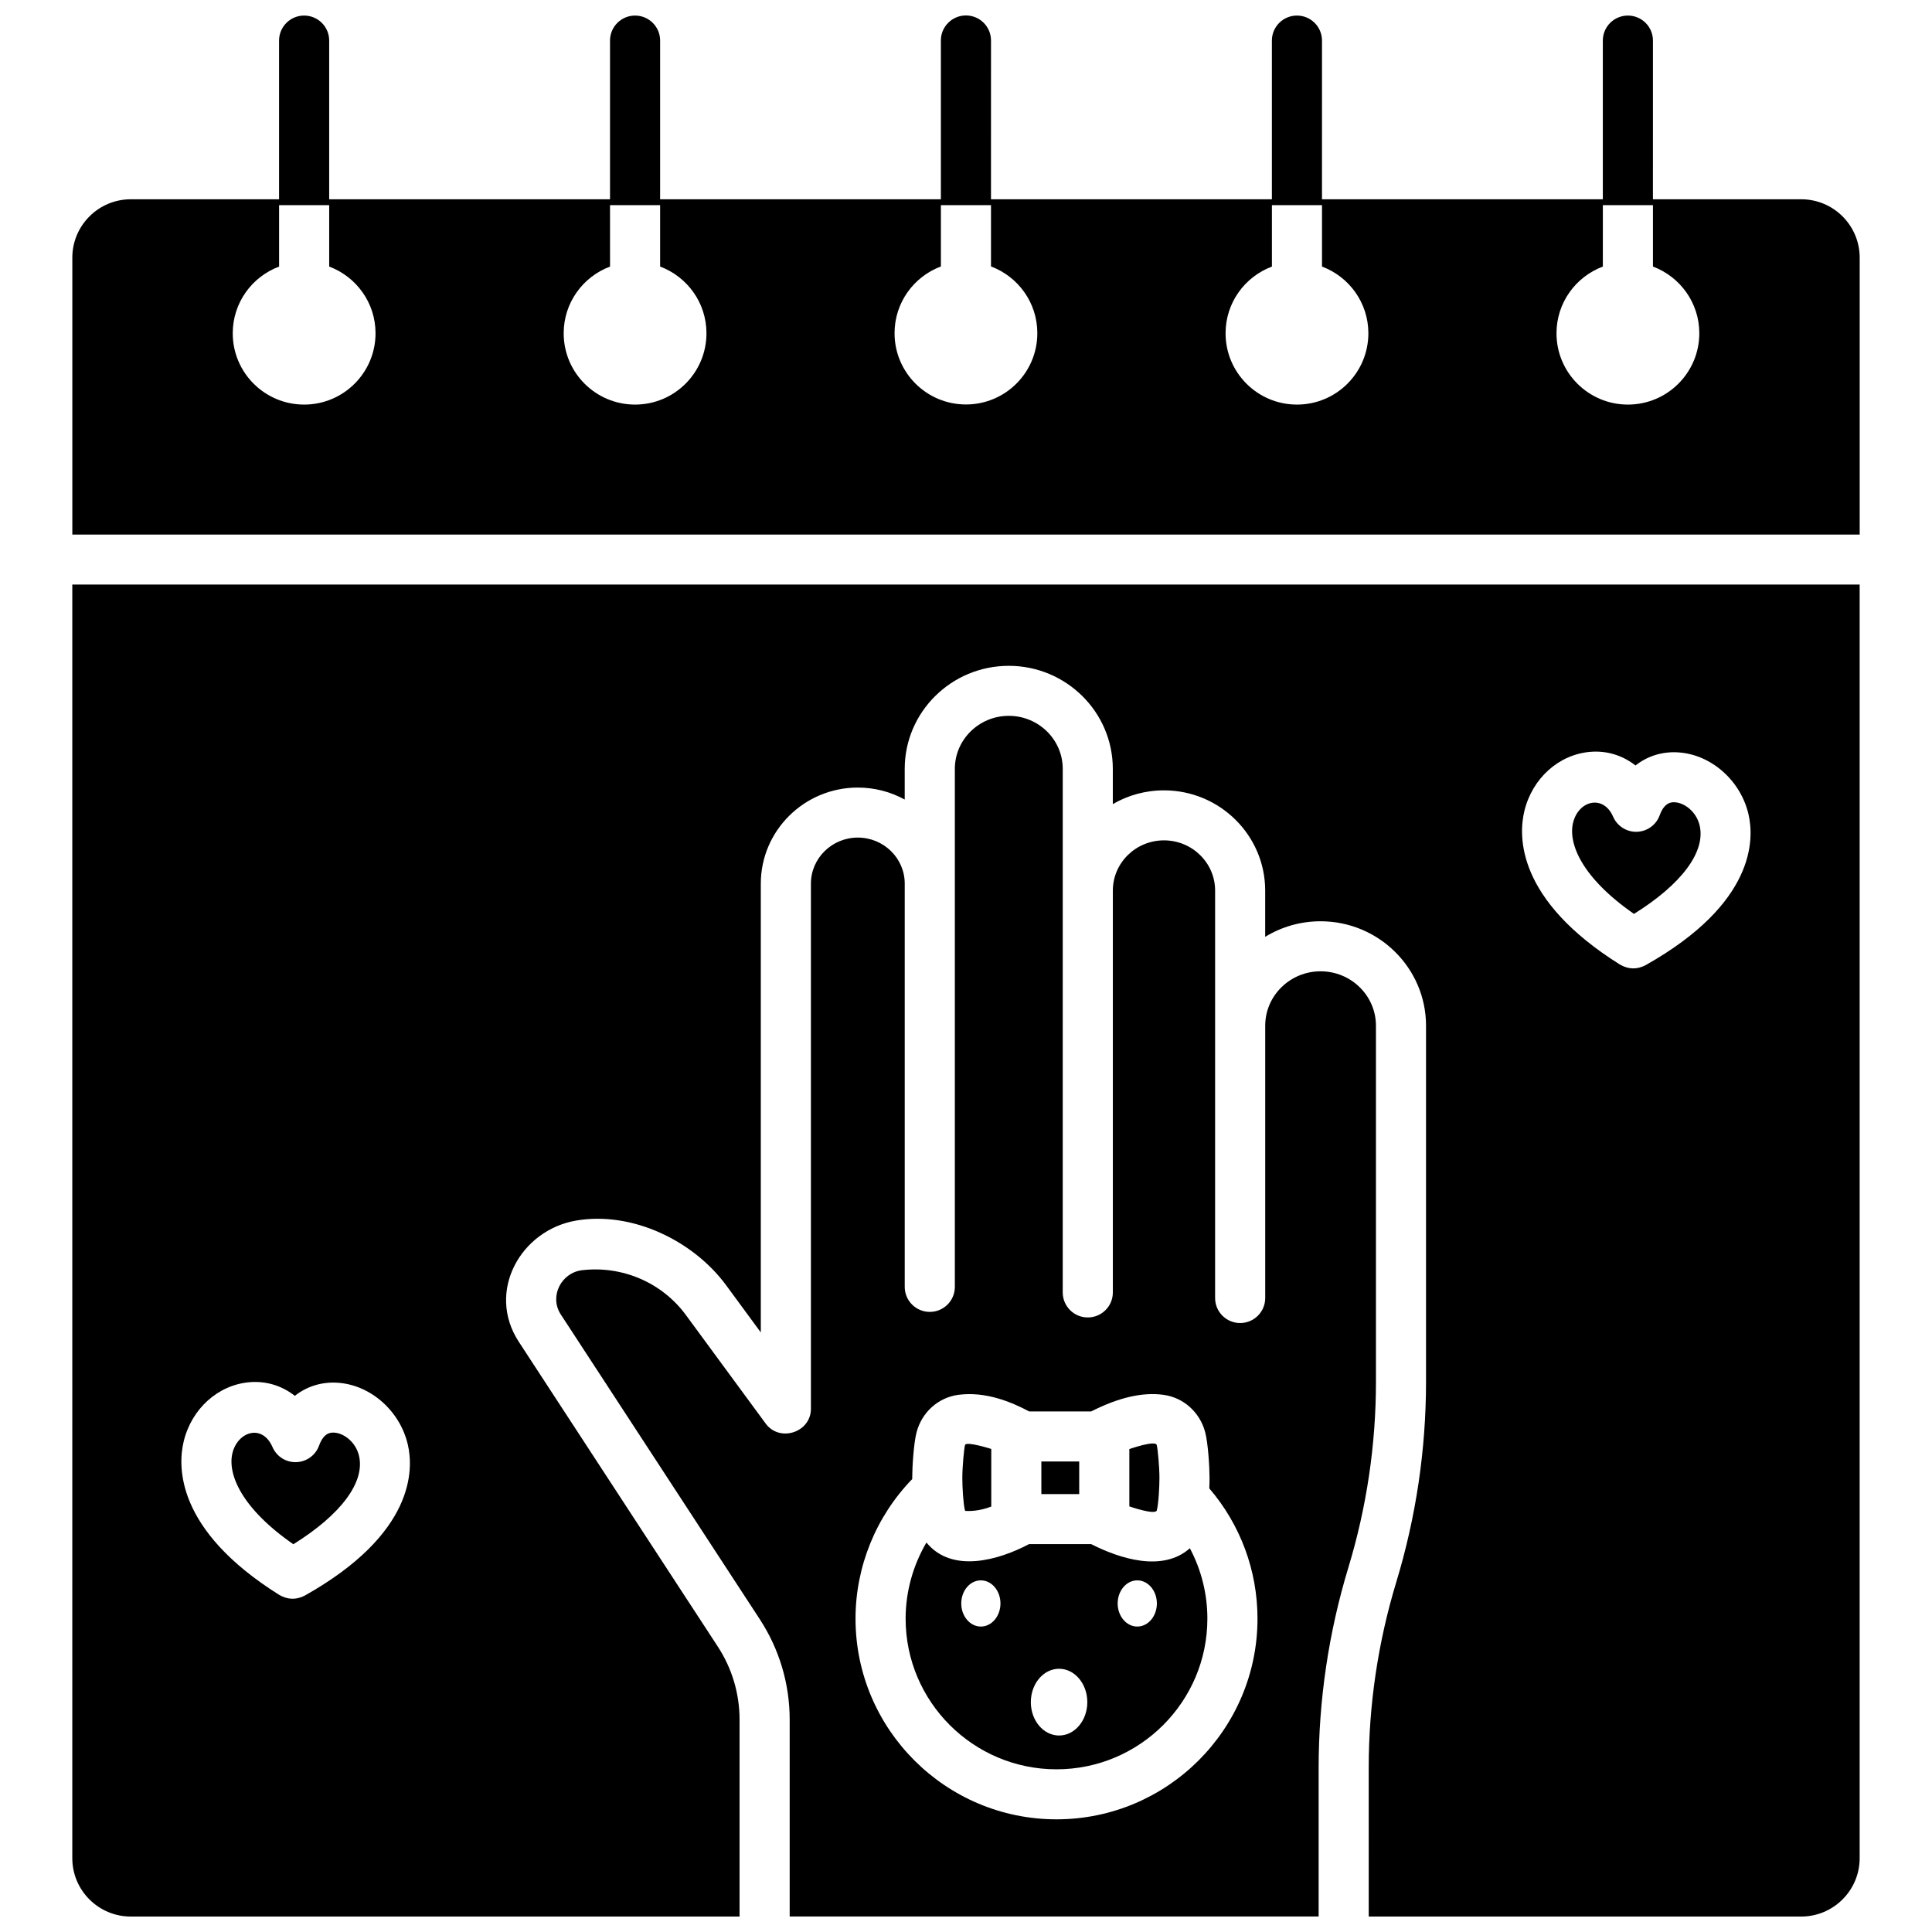 <?xml version="1.0" encoding="UTF-8"?>
<!-- Uploaded to: SVG Repo, www.svgrepo.com, Generator: SVG Repo Mixer Tools -->
<svg width="800px" height="800px" version="1.1" viewBox="144 144 512 512" xmlns="http://www.w3.org/2000/svg">
 <defs>
  <clipPath id="c">
   <path d="m163 148.09h474v137.91h-474z"/>
  </clipPath>
  <clipPath id="b">
   <path d="m291 333h218v318.9h-218z"/>
  </clipPath>
  <clipPath id="a">
   <path d="m163 298h474v353.9h-474z"/>
  </clipPath>
 </defs>
 <g clip-path="url(#c)">
  <path d="m621.34 196.81h-39.297l0.004-42.055c0-3.66-2.973-6.629-6.641-6.629-3.668 0-6.641 2.969-6.641 6.629v42.055h-74.426l0.004-42.055c0-3.66-2.973-6.629-6.641-6.629s-6.641 2.969-6.641 6.629v42.055h-74.441l0.004-42.086c0-3.66-2.973-6.629-6.641-6.629s-6.641 2.969-6.641 6.629v42.086h-74.406l0.004-42.055c0-3.66-2.973-6.629-6.641-6.629s-6.641 2.969-6.641 6.629v42.055h-74.422v-42.055c0-3.66-2.973-6.629-6.641-6.629s-6.641 2.969-6.641 6.629v42.055h-39.293c-8.547 0-15.496 6.938-15.496 15.469v73.383h473.67v-73.383c0-8.531-6.949-15.469-15.496-15.469zm-396.74 54.41c-10.449 0-18.922-8.461-18.922-18.898 0-8.102 5.113-14.988 12.285-17.676v-16.281h13.277v16.277c7.172 2.688 12.281 9.578 12.281 17.676 0 10.441-8.473 18.902-18.922 18.902zm87.703 0c-10.449 0-18.922-8.461-18.922-18.898 0-8.102 5.113-14.988 12.285-17.676l-0.004-16.281h13.277v16.277c7.172 2.688 12.281 9.578 12.281 17.676 0.004 10.441-8.469 18.902-18.918 18.902zm87.684-0.031c-10.449 0-18.922-8.461-18.922-18.898 0-8.102 5.113-14.988 12.281-17.676v-16.25h13.277v16.246c7.172 2.688 12.281 9.578 12.281 17.676 0.004 10.441-8.465 18.902-18.918 18.902zm87.723 0.031c-10.449 0-18.922-8.461-18.922-18.898 0-8.102 5.113-14.988 12.281-17.676v-16.281h13.277v16.277c7.172 2.688 12.285 9.578 12.285 17.676 0 10.441-8.473 18.902-18.922 18.902zm87.699 0c-10.449 0-18.922-8.461-18.922-18.898 0-8.102 5.113-14.988 12.281-17.676l0.004-16.281h13.277v16.277c7.172 2.688 12.285 9.578 12.285 17.676-0.004 10.441-8.473 18.902-18.926 18.902z"/>
 </g>
 <path d="m399.82 544.41c2.383 0.125 4.633-0.297 6.875-1.16v-15.266c0.191 0.074-6.672-2.141-6.953-1.035-0.289 1.125-0.715 5.894-0.715 8.688 0 2.488 0.242 6.871 0.695 8.617 0.031 0.125 0.098 0.156 0.098 0.156z"/>
 <path d="m433.18 553.21h-16.477c-7.957 4.207-20.398 7.871-27.188-0.422-3.562 6.07-5.516 13.031-5.516 20.176 0 22.016 17.938 39.922 39.984 39.922s39.984-17.91 39.984-39.922c0-6.59-1.617-12.965-4.641-18.66-7.25 6.449-18.68 2.711-26.148-1.094zm-29.242 21.844c-2.867 0-5.195-2.742-5.195-6.121 0-3.383 2.324-6.121 5.195-6.121 2.867 0 5.195 2.742 5.195 6.121-0.004 3.379-2.328 6.121-5.195 6.121zm20.727 28.875c-4.133 0-7.484-3.961-7.484-8.844 0-4.883 3.352-8.844 7.484-8.844 4.133 0 7.484 3.961 7.484 8.844 0 4.883-3.352 8.844-7.484 8.844zm20.723-28.875c-2.867 0-5.195-2.742-5.195-6.121 0-3.383 2.324-6.121 5.195-6.121 2.867 0 5.195 2.742 5.195 6.121s-2.324 6.121-5.195 6.121z"/>
 <path d="m419.97 531.31h10.031v8.641h-10.031z"/>
 <path d="m450.57 544.25c0.453-1.742 0.695-6.125 0.695-8.617 0-2.793-0.426-7.562-0.715-8.688-0.371-1.367-7.375 1.117-7.262 1.078v15.184c0.121 0.047 6.922 2.406 7.281 1.043z"/>
 <g clip-path="url(#b)">
  <path d="m508.64 415.82c0-7.945-6.582-14.414-14.672-14.414s-14.672 6.465-14.672 14.414v72.168c0 3.66-2.973 6.629-6.641 6.629-3.668 0-6.641-2.969-6.641-6.629l0.004-107.98c0-7.336-6.078-13.305-13.551-13.305s-13.551 5.969-13.551 13.305v106.5c0 3.66-2.973 6.629-6.641 6.629-3.668 0-6.641-2.969-6.641-6.629l0.004-138.76c0-7.742-6.414-14.043-14.297-14.043-7.883 0-14.297 6.301-14.297 14.043v137.29c0 3.66-2.973 6.629-6.641 6.629-3.668 0-6.641-2.969-6.641-6.629v-106.87c0-6.727-5.574-12.199-12.43-12.199-6.852 0-12.43 5.473-12.43 12.199v139.17c0 6.269-8.277 8.977-11.992 3.922l-21.16-28.789c-6.293-8.559-16.824-13.102-27.473-11.855-5.551 0.648-8.773 6.965-5.668 11.719 0 0 37.094 56.82 52.746 80.789 5.18 7.93 7.918 17.125 7.918 26.598v52.176h140.18v-39.379c0-18.008 2.648-35.875 7.879-53.109 4.852-15.984 7.309-32.559 7.309-49.262v-94.328zm-84.656 210.32c-29.371 0-53.262-23.855-53.262-53.184 0-13.805 5.445-27.113 15.031-36.992 0-0.18-0.004-0.309-0.004-0.34 0-2.762 0.383-9.152 1.152-12.059 1.395-5.285 5.707-9.176 10.988-9.91 0.051-0.008 0.102-0.016 0.156-0.02 7.164-0.914 13.867 1.844 18.707 4.414h16.414c7.309-3.707 13.605-5.168 19.184-4.402 0.02 0.004 0.035 0.004 0.055 0.008 5.277 0.738 9.59 4.625 10.984 9.91 0.766 2.906 1.152 9.301 1.152 12.062 0 0.281-0.004 1.359-0.059 2.816 8.25 9.629 12.766 21.77 12.766 34.516 0 29.324-23.895 53.18-53.266 53.18z"/>
 </g>
 <path d="m221.74 553.24c12.562-7.812 19.023-16.414 17.41-23.398-0.848-3.668-3.988-6.023-6.535-6.176-0.77-0.051-2.758-0.164-4.062 3.445-0.926 2.559-3.32 4.289-6.039 4.371-2.746 0.098-5.215-1.5-6.297-3.992-2.699-6.227-9.23-4.129-10.621 1.609-1.332 5.519 2.34 14.574 16.145 24.141z"/>
 <g clip-path="url(#a)">
  <path d="m163.16 636.44c0 8.527 6.949 15.465 15.492 15.465h161.34v-52.176c0-6.891-1.992-13.586-5.762-19.355-15.656-23.969-52.75-80.793-52.75-80.793-8.664-13.277 0.469-29.621 15.246-32.125 14.832-2.516 31.039 5.356 39.727 17.176l9.168 12.477v-118.94c0-14.035 11.531-25.457 25.707-25.457 4.504 0 8.746 1.152 12.43 3.18v-8.141c0-15.055 12.371-27.301 27.574-27.301 15.207 0 27.574 12.246 27.574 27.301v9.344c3.981-2.316 8.609-3.644 13.551-3.644 14.793 0 26.828 11.914 26.828 26.562v12.262c4.266-2.617 9.293-4.129 14.672-4.129 15.414 0 27.953 12.414 27.953 27.672v94.332c0 18.008-2.648 35.875-7.879 53.105-4.852 15.984-7.309 32.559-7.309 49.262l0.004 39.387h114.61c8.543 0 15.492-6.938 15.492-15.469v-337.52h-473.67zm384.81-277.5c2.098-8.672 9.105-14.977 17.438-15.691 4.434-0.379 8.602 0.934 12.02 3.609 3.137-2.473 7.023-3.734 11.27-3.473 8.746 0.527 16.602 7.438 18.676 16.434 1.512 6.555 1.879 23.566-27.281 39.965-2.277 1.188-4.539 1.133-6.785-0.16-27.578-17.266-26.906-34.203-25.336-40.684zm-355.29 167.05c2.098-8.672 9.105-14.977 17.438-15.691 4.434-0.379 8.602 0.934 12.02 3.609 3.141-2.477 7.043-3.734 11.27-3.473 8.746 0.527 16.602 7.438 18.676 16.434 1.512 6.555 1.879 23.566-27.285 39.965-2.277 1.188-4.539 1.133-6.785-0.16-27.574-17.262-26.902-34.199-25.332-40.684z"/>
 </g>
 <path d="m577.02 386.19c12.562-7.812 19.02-16.414 17.41-23.398-0.848-3.668-3.988-6.023-6.535-6.176-0.75-0.047-2.758-0.168-4.062 3.445-0.922 2.555-3.316 4.289-6.039 4.371-2.695 0.09-5.215-1.496-6.297-3.992-2.574-5.938-9.176-4.363-10.621 1.609-1.332 5.516 2.34 14.57 16.145 24.141z"/>
</svg>